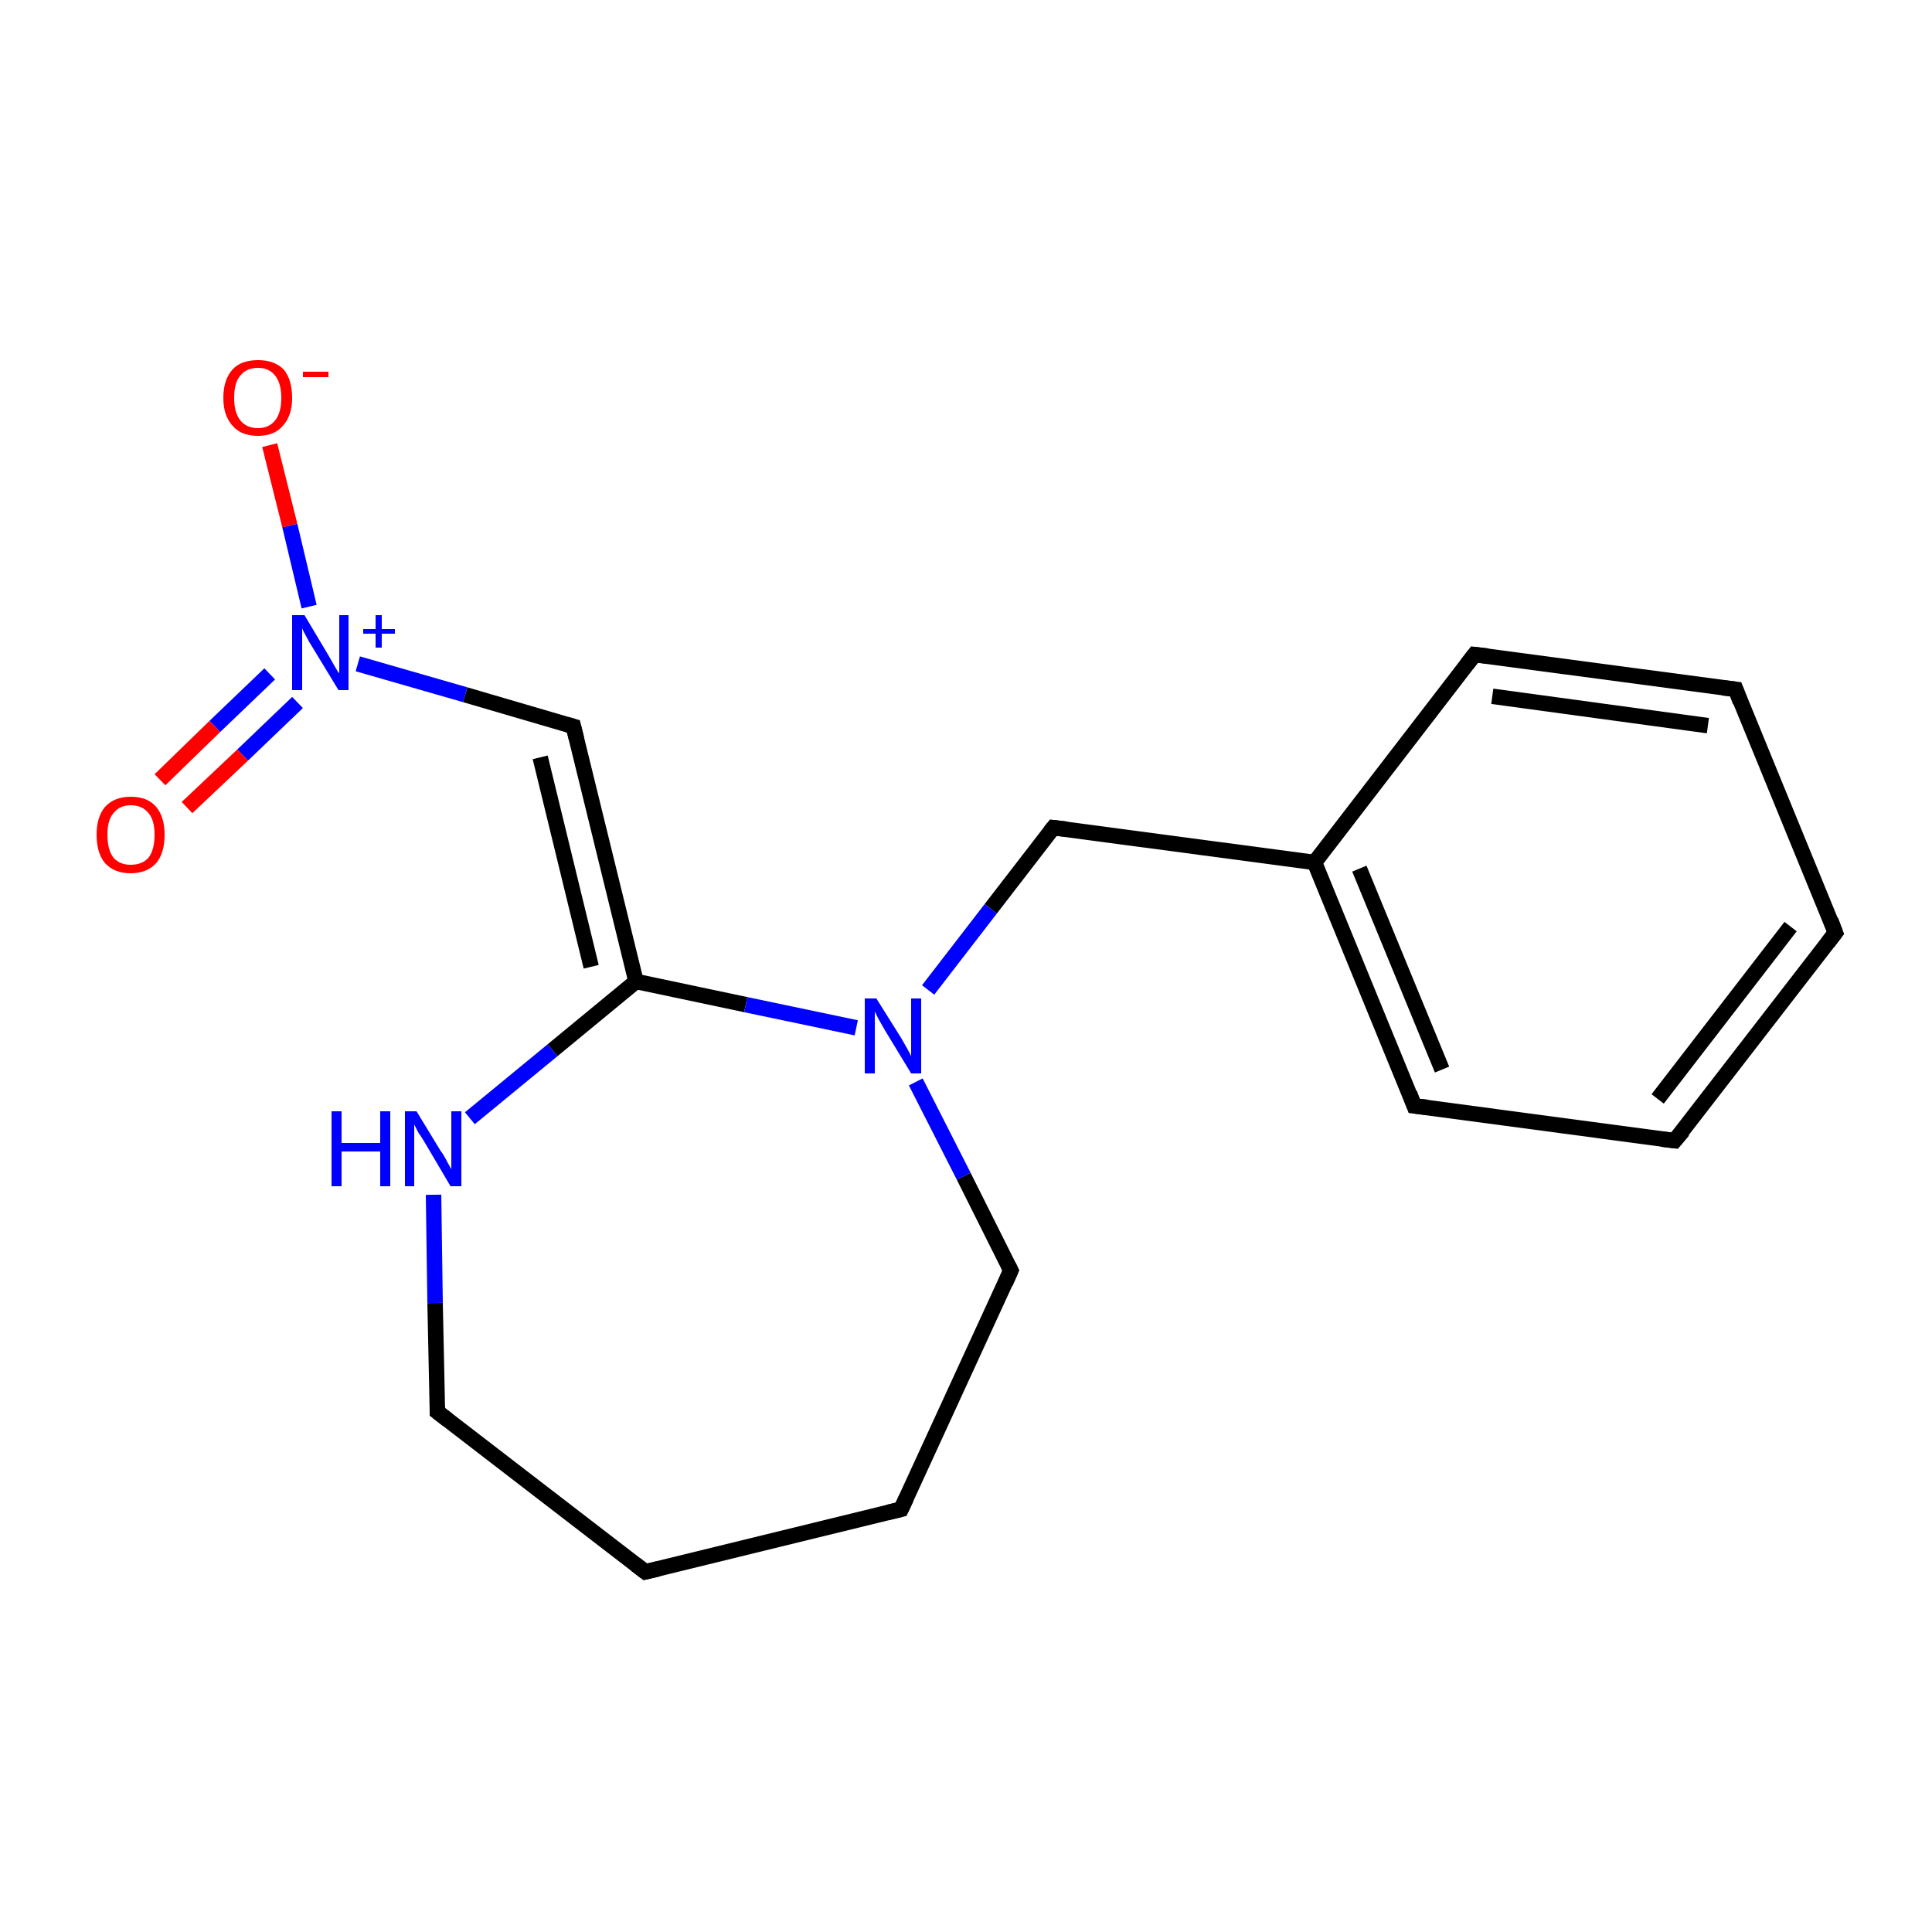 <?xml version='1.0' encoding='iso-8859-1'?>
<svg version='1.1' baseProfile='full'
              xmlns='http://www.w3.org/2000/svg'
                      xmlns:rdkit='http://www.rdkit.org/xml'
                      xmlns:xlink='http://www.w3.org/1999/xlink'
                  xml:space='preserve'
width='250px' height='250px' viewBox='0 0 250 250'>
<!-- END OF HEADER -->
<rect style='opacity:1.0;fill:#FFFFFF;stroke:none' width='250.0' height='250.0' x='0.0' y='0.0'> </rect>
<path class='bond-0 atom-0 atom-1' d='M 237.5,120.7 L 216.7,147.6' style='fill:none;fill-rule:evenodd;stroke:#000000;stroke-width:2.0px;stroke-linecap:butt;stroke-linejoin:miter;stroke-opacity:1' />
<path class='bond-0 atom-0 atom-1' d='M 231.7,119.9 L 214.5,142.2' style='fill:none;fill-rule:evenodd;stroke:#000000;stroke-width:2.0px;stroke-linecap:butt;stroke-linejoin:miter;stroke-opacity:1' />
<path class='bond-1 atom-0 atom-2' d='M 237.5,120.7 L 224.6,89.2' style='fill:none;fill-rule:evenodd;stroke:#000000;stroke-width:2.0px;stroke-linecap:butt;stroke-linejoin:miter;stroke-opacity:1' />
<path class='bond-2 atom-1 atom-5' d='M 216.7,147.6 L 183.0,143.1' style='fill:none;fill-rule:evenodd;stroke:#000000;stroke-width:2.0px;stroke-linecap:butt;stroke-linejoin:miter;stroke-opacity:1' />
<path class='bond-3 atom-2 atom-6' d='M 224.6,89.2 L 190.8,84.7' style='fill:none;fill-rule:evenodd;stroke:#000000;stroke-width:2.0px;stroke-linecap:butt;stroke-linejoin:miter;stroke-opacity:1' />
<path class='bond-3 atom-2 atom-6' d='M 221.0,93.9 L 193.1,90.1' style='fill:none;fill-rule:evenodd;stroke:#000000;stroke-width:2.0px;stroke-linecap:butt;stroke-linejoin:miter;stroke-opacity:1' />
<path class='bond-4 atom-3 atom-4' d='M 83.5,203.4 L 116.6,195.3' style='fill:none;fill-rule:evenodd;stroke:#000000;stroke-width:2.0px;stroke-linecap:butt;stroke-linejoin:miter;stroke-opacity:1' />
<path class='bond-5 atom-3 atom-7' d='M 83.5,203.4 L 56.6,182.7' style='fill:none;fill-rule:evenodd;stroke:#000000;stroke-width:2.0px;stroke-linecap:butt;stroke-linejoin:miter;stroke-opacity:1' />
<path class='bond-6 atom-4 atom-8' d='M 116.6,195.3 L 130.8,164.4' style='fill:none;fill-rule:evenodd;stroke:#000000;stroke-width:2.0px;stroke-linecap:butt;stroke-linejoin:miter;stroke-opacity:1' />
<path class='bond-7 atom-5 atom-11' d='M 183.0,143.1 L 170.1,111.6' style='fill:none;fill-rule:evenodd;stroke:#000000;stroke-width:2.0px;stroke-linecap:butt;stroke-linejoin:miter;stroke-opacity:1' />
<path class='bond-7 atom-5 atom-11' d='M 186.6,138.4 L 175.9,112.4' style='fill:none;fill-rule:evenodd;stroke:#000000;stroke-width:2.0px;stroke-linecap:butt;stroke-linejoin:miter;stroke-opacity:1' />
<path class='bond-8 atom-6 atom-11' d='M 190.8,84.7 L 170.1,111.6' style='fill:none;fill-rule:evenodd;stroke:#000000;stroke-width:2.0px;stroke-linecap:butt;stroke-linejoin:miter;stroke-opacity:1' />
<path class='bond-9 atom-7 atom-13' d='M 56.6,182.7 L 56.3,168.6' style='fill:none;fill-rule:evenodd;stroke:#000000;stroke-width:2.0px;stroke-linecap:butt;stroke-linejoin:miter;stroke-opacity:1' />
<path class='bond-9 atom-7 atom-13' d='M 56.3,168.6 L 56.1,154.6' style='fill:none;fill-rule:evenodd;stroke:#0000FF;stroke-width:2.0px;stroke-linecap:butt;stroke-linejoin:miter;stroke-opacity:1' />
<path class='bond-10 atom-8 atom-14' d='M 130.8,164.4 L 124.7,152.2' style='fill:none;fill-rule:evenodd;stroke:#000000;stroke-width:2.0px;stroke-linecap:butt;stroke-linejoin:miter;stroke-opacity:1' />
<path class='bond-10 atom-8 atom-14' d='M 124.7,152.2 L 118.5,140.0' style='fill:none;fill-rule:evenodd;stroke:#0000FF;stroke-width:2.0px;stroke-linecap:butt;stroke-linejoin:miter;stroke-opacity:1' />
<path class='bond-11 atom-9 atom-11' d='M 136.3,107.1 L 170.1,111.6' style='fill:none;fill-rule:evenodd;stroke:#000000;stroke-width:2.0px;stroke-linecap:butt;stroke-linejoin:miter;stroke-opacity:1' />
<path class='bond-12 atom-9 atom-14' d='M 136.3,107.1 L 128.2,117.6' style='fill:none;fill-rule:evenodd;stroke:#000000;stroke-width:2.0px;stroke-linecap:butt;stroke-linejoin:miter;stroke-opacity:1' />
<path class='bond-12 atom-9 atom-14' d='M 128.2,117.6 L 120.1,128.1' style='fill:none;fill-rule:evenodd;stroke:#0000FF;stroke-width:2.0px;stroke-linecap:butt;stroke-linejoin:miter;stroke-opacity:1' />
<path class='bond-13 atom-10 atom-12' d='M 74.2,94.0 L 82.3,127.0' style='fill:none;fill-rule:evenodd;stroke:#000000;stroke-width:2.0px;stroke-linecap:butt;stroke-linejoin:miter;stroke-opacity:1' />
<path class='bond-13 atom-10 atom-12' d='M 69.9,98.0 L 76.5,125.1' style='fill:none;fill-rule:evenodd;stroke:#000000;stroke-width:2.0px;stroke-linecap:butt;stroke-linejoin:miter;stroke-opacity:1' />
<path class='bond-14 atom-10 atom-15' d='M 74.2,94.0 L 60.2,89.9' style='fill:none;fill-rule:evenodd;stroke:#000000;stroke-width:2.0px;stroke-linecap:butt;stroke-linejoin:miter;stroke-opacity:1' />
<path class='bond-14 atom-10 atom-15' d='M 60.2,89.9 L 46.3,85.9' style='fill:none;fill-rule:evenodd;stroke:#0000FF;stroke-width:2.0px;stroke-linecap:butt;stroke-linejoin:miter;stroke-opacity:1' />
<path class='bond-15 atom-12 atom-13' d='M 82.3,127.0 L 71.5,135.9' style='fill:none;fill-rule:evenodd;stroke:#000000;stroke-width:2.0px;stroke-linecap:butt;stroke-linejoin:miter;stroke-opacity:1' />
<path class='bond-15 atom-12 atom-13' d='M 71.5,135.9 L 60.8,144.7' style='fill:none;fill-rule:evenodd;stroke:#0000FF;stroke-width:2.0px;stroke-linecap:butt;stroke-linejoin:miter;stroke-opacity:1' />
<path class='bond-16 atom-12 atom-14' d='M 82.3,127.0 L 96.5,130.0' style='fill:none;fill-rule:evenodd;stroke:#000000;stroke-width:2.0px;stroke-linecap:butt;stroke-linejoin:miter;stroke-opacity:1' />
<path class='bond-16 atom-12 atom-14' d='M 96.5,130.0 L 110.8,133.0' style='fill:none;fill-rule:evenodd;stroke:#0000FF;stroke-width:2.0px;stroke-linecap:butt;stroke-linejoin:miter;stroke-opacity:1' />
<path class='bond-17 atom-15 atom-16' d='M 40.0,78.5 L 37.5,68.0' style='fill:none;fill-rule:evenodd;stroke:#0000FF;stroke-width:2.0px;stroke-linecap:butt;stroke-linejoin:miter;stroke-opacity:1' />
<path class='bond-17 atom-15 atom-16' d='M 37.5,68.0 L 34.9,57.6' style='fill:none;fill-rule:evenodd;stroke:#FF0000;stroke-width:2.0px;stroke-linecap:butt;stroke-linejoin:miter;stroke-opacity:1' />
<path class='bond-18 atom-15 atom-17' d='M 34.9,87.2 L 27.8,94.0' style='fill:none;fill-rule:evenodd;stroke:#0000FF;stroke-width:2.0px;stroke-linecap:butt;stroke-linejoin:miter;stroke-opacity:1' />
<path class='bond-18 atom-15 atom-17' d='M 27.8,94.0 L 20.7,100.9' style='fill:none;fill-rule:evenodd;stroke:#FF0000;stroke-width:2.0px;stroke-linecap:butt;stroke-linejoin:miter;stroke-opacity:1' />
<path class='bond-18 atom-15 atom-17' d='M 38.5,90.9 L 31.4,97.7' style='fill:none;fill-rule:evenodd;stroke:#0000FF;stroke-width:2.0px;stroke-linecap:butt;stroke-linejoin:miter;stroke-opacity:1' />
<path class='bond-18 atom-15 atom-17' d='M 31.4,97.7 L 24.2,104.5' style='fill:none;fill-rule:evenodd;stroke:#FF0000;stroke-width:2.0px;stroke-linecap:butt;stroke-linejoin:miter;stroke-opacity:1' />
<path d='M 236.5,122.0 L 237.5,120.7 L 236.9,119.1' style='fill:none;stroke:#000000;stroke-width:2.0px;stroke-linecap:butt;stroke-linejoin:miter;stroke-opacity:1;' />
<path d='M 217.8,146.3 L 216.7,147.6 L 215.0,147.4' style='fill:none;stroke:#000000;stroke-width:2.0px;stroke-linecap:butt;stroke-linejoin:miter;stroke-opacity:1;' />
<path d='M 225.2,90.8 L 224.6,89.2 L 222.9,89.0' style='fill:none;stroke:#000000;stroke-width:2.0px;stroke-linecap:butt;stroke-linejoin:miter;stroke-opacity:1;' />
<path d='M 85.2,203.0 L 83.5,203.4 L 82.2,202.4' style='fill:none;stroke:#000000;stroke-width:2.0px;stroke-linecap:butt;stroke-linejoin:miter;stroke-opacity:1;' />
<path d='M 114.9,195.7 L 116.6,195.3 L 117.3,193.8' style='fill:none;stroke:#000000;stroke-width:2.0px;stroke-linecap:butt;stroke-linejoin:miter;stroke-opacity:1;' />
<path d='M 184.7,143.3 L 183.0,143.1 L 182.4,141.5' style='fill:none;stroke:#000000;stroke-width:2.0px;stroke-linecap:butt;stroke-linejoin:miter;stroke-opacity:1;' />
<path d='M 192.5,84.9 L 190.8,84.7 L 189.8,86.0' style='fill:none;stroke:#000000;stroke-width:2.0px;stroke-linecap:butt;stroke-linejoin:miter;stroke-opacity:1;' />
<path d='M 57.9,183.7 L 56.6,182.7 L 56.6,182.0' style='fill:none;stroke:#000000;stroke-width:2.0px;stroke-linecap:butt;stroke-linejoin:miter;stroke-opacity:1;' />
<path d='M 130.1,166.0 L 130.8,164.4 L 130.5,163.8' style='fill:none;stroke:#000000;stroke-width:2.0px;stroke-linecap:butt;stroke-linejoin:miter;stroke-opacity:1;' />
<path d='M 138.0,107.3 L 136.3,107.1 L 135.9,107.6' style='fill:none;stroke:#000000;stroke-width:2.0px;stroke-linecap:butt;stroke-linejoin:miter;stroke-opacity:1;' />
<path d='M 74.6,95.6 L 74.2,94.0 L 73.5,93.8' style='fill:none;stroke:#000000;stroke-width:2.0px;stroke-linecap:butt;stroke-linejoin:miter;stroke-opacity:1;' />
<path class='atom-13' d='M 42.9 143.8
L 44.2 143.8
L 44.2 147.9
L 49.2 147.9
L 49.2 143.8
L 50.5 143.8
L 50.5 153.5
L 49.2 153.5
L 49.2 149.0
L 44.2 149.0
L 44.2 153.5
L 42.9 153.5
L 42.9 143.8
' fill='#0000FF'/>
<path class='atom-13' d='M 53.9 143.8
L 57.0 148.9
Q 57.4 149.4, 57.9 150.4
Q 58.4 151.3, 58.4 151.3
L 58.4 143.8
L 59.7 143.8
L 59.7 153.5
L 58.3 153.5
L 55.0 147.9
Q 54.6 147.2, 54.1 146.5
Q 53.7 145.7, 53.6 145.5
L 53.6 153.5
L 52.4 153.5
L 52.4 143.8
L 53.9 143.8
' fill='#0000FF'/>
<path class='atom-14' d='M 113.4 129.2
L 116.6 134.3
Q 116.9 134.8, 117.4 135.7
Q 117.9 136.6, 117.9 136.7
L 117.9 129.2
L 119.2 129.2
L 119.2 138.9
L 117.9 138.9
L 114.5 133.3
Q 114.1 132.6, 113.7 131.9
Q 113.3 131.1, 113.2 130.9
L 113.2 138.9
L 111.9 138.9
L 111.9 129.2
L 113.4 129.2
' fill='#0000FF'/>
<path class='atom-15' d='M 39.4 79.6
L 42.5 84.8
Q 42.8 85.3, 43.3 86.2
Q 43.8 87.1, 43.9 87.1
L 43.9 79.6
L 45.1 79.6
L 45.1 89.3
L 43.8 89.3
L 40.4 83.7
Q 40.0 83.1, 39.6 82.3
Q 39.2 81.6, 39.1 81.3
L 39.1 89.3
L 37.8 89.3
L 37.8 79.6
L 39.4 79.6
' fill='#0000FF'/>
<path class='atom-15' d='M 47.0 81.4
L 48.6 81.4
L 48.6 79.6
L 49.4 79.6
L 49.4 81.4
L 51.1 81.4
L 51.1 82.0
L 49.4 82.0
L 49.4 83.8
L 48.6 83.8
L 48.6 82.0
L 47.0 82.0
L 47.0 81.4
' fill='#0000FF'/>
<path class='atom-16' d='M 28.9 51.5
Q 28.9 49.1, 30.1 47.8
Q 31.2 46.6, 33.4 46.6
Q 35.5 46.6, 36.7 47.8
Q 37.8 49.1, 37.8 51.5
Q 37.8 53.8, 36.6 55.1
Q 35.5 56.4, 33.4 56.4
Q 31.2 56.4, 30.1 55.1
Q 28.9 53.8, 28.9 51.5
M 33.4 55.4
Q 34.8 55.4, 35.6 54.4
Q 36.4 53.4, 36.4 51.5
Q 36.4 49.6, 35.6 48.6
Q 34.8 47.6, 33.4 47.6
Q 31.9 47.6, 31.1 48.6
Q 30.3 49.5, 30.3 51.5
Q 30.3 53.4, 31.1 54.4
Q 31.9 55.4, 33.4 55.4
' fill='#FF0000'/>
<path class='atom-16' d='M 39.2 48.1
L 42.5 48.1
L 42.5 48.8
L 39.2 48.8
L 39.2 48.1
' fill='#FF0000'/>
<path class='atom-17' d='M 12.5 108.0
Q 12.5 105.7, 13.6 104.4
Q 14.8 103.1, 16.9 103.1
Q 19.1 103.1, 20.2 104.4
Q 21.3 105.7, 21.3 108.0
Q 21.3 110.4, 20.2 111.7
Q 19.0 113.0, 16.9 113.0
Q 14.8 113.0, 13.6 111.7
Q 12.5 110.4, 12.5 108.0
M 16.9 111.9
Q 18.4 111.9, 19.2 111.0
Q 20.0 110.0, 20.0 108.0
Q 20.0 106.1, 19.2 105.2
Q 18.4 104.2, 16.9 104.2
Q 15.5 104.2, 14.7 105.2
Q 13.9 106.1, 13.9 108.0
Q 13.9 110.0, 14.7 111.0
Q 15.5 111.9, 16.9 111.9
' fill='#FF0000'/>
</svg>
